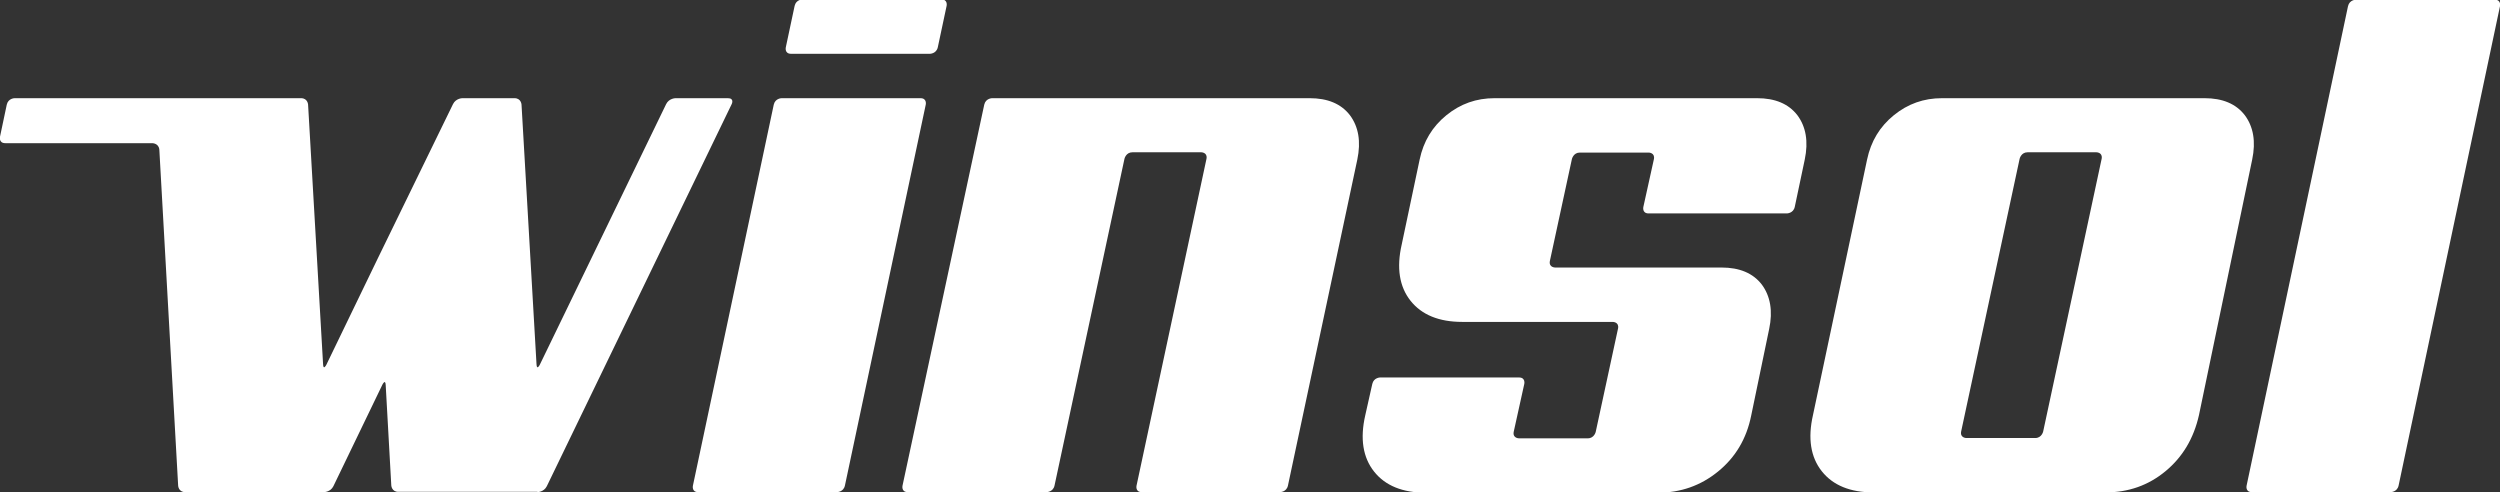 <?xml version="1.0" encoding="utf-8"?>
<!-- Generator: Adobe Illustrator 26.0.2, SVG Export Plug-In . SVG Version: 6.00 Build 0)  -->
<svg version="1.1" id="Layer_1" xmlns="http://www.w3.org/2000/svg" xmlns:xlink="http://www.w3.org/1999/xlink" x="0px" y="0px"
	 viewBox="0 0 850.4 167.5" style="enable-background:new 0 0 850.4 167.5;" xml:space="preserve">
<rect x="0" y="0" width="850.4" height="167.5" fill="#333333" stroke="none"/>
<style type="text/css">
	.st0{fill:#FFFFFF;}
</style>
<g>
	<path class="st0" d="M182.8,167.4c0,0,2.2,0,3.2-2l62.9-130c0,0,1-2-1.3-2h-17.8c0,0-2.2,0-3.2,2l-43,88.7c0,0-1,2-1.1-0.2
		l-5.1-88.3c0,0-0.1-2.2-2.4-2.2h-17.7c0,0-2.2,0-3.2,2l-25.4,52.1L111,124.1c0,0-1,2-1.1-0.2l-5.1-88.3c0,0-0.1-2.2-2.4-2.2H53.2v0
		c0,0,0,0-2.2,0H5c0,0-2.2,0-2.7,2.2L0,46.5c0,0-0.5,2.2,1.8,2.2h50c0,0,2.2,0,2.4,2.2l6.4,114.3c0,0,0.1,2.2,2.4,2.2h47.2
		c0,0,2.2,0,3.2-2l16.7-34.6c0,0,1-2,1.1,0.2l1.9,34.1c0,0,0.1,2.2,2.4,2.2H182.8z M314.9,35.6c0,0,0.5-2.2-1.8-2.2h-47.2
		c0,0-2.2,0-2.7,2.2l-27.5,129.6c0,0-0.5,2.2,1.8,2.2h47.2c0,0,2.2,0,2.7-2.2L314.9,35.6z M316.3,18.3c0,0,2.2,0,2.7-2.2l3-14.1
		c0,0,0.5-2.2-1.8-2.2h-47.2c0,0-2.2,0-2.7,2.2l-3,14.1c0,0-0.5,2.2,1.8,2.2H316.3z M461.7,54.3c1.3-6.2,0.4-11.2-2.5-15.1
		c-3-3.9-7.6-5.8-13.7-5.8h-108c0,0-2.2,0-2.7,2.2L307,165.2c0,0-0.5,2.2,1.8,2.2H356c0,0,2.2,0,2.7-2.2L382.5,54
		c0,0,0.5-2.2,2.7-2.2h23.4c0,0,2.2,0,1.8,2.2l-23.8,111.2c0,0-0.5,2.2,1.8,2.2h47c0,0,2.2,0,2.7-2.2L461.7,54.3z M613.9,54.3
		c1.3-6.2,0.4-11.2-2.5-15.1c-3-3.9-7.6-5.8-13.7-5.8h-89.3c-6.2,0-11.6,1.9-16.4,5.8c-4.8,3.9-7.8,8.9-9.1,15.1l-6.1,28.9
		c-1.8,7.9-0.8,14.3,3,19.1c3.8,4.8,9.7,7.2,17.6,7.2h51.2c0,0,2.2,0,1.8,2.2l-7.6,35.2c0,0-0.5,2.2-2.7,2.2h-23.4
		c0,0-2.2,0-1.8-2.2l3.6-16.3c0,0,0.5-2.2-1.8-2.2h-47.2c0,0-2.2,0-2.7,2.2l-2.4,10.7c-1.8,7.9-0.8,14.3,3,19.1
		c3.8,4.8,9.7,7.2,17.6,7.2h78.9c7.8,0,14.6-2.4,20.5-7.2c5.9-4.8,9.7-11.1,11.3-19.1l6.1-29.4c1.3-6.1,0.4-11.2-2.5-15.1
		c-3-3.9-7.6-5.8-13.7-5.8H529c0,0-2.2,0-1.8-2.2l7.5-34.7c0,0,0.5-2.2,2.7-2.2h23.4c0,0,2.2,0,1.8,2.2l-3.6,16.3
		c0,0-0.5,2.2,1.8,2.2h47c0,0,2.2,0,2.7-2.2L613.9,54.3z M713.1,51.8c0,0,2.2,0,1.8,2.2L695,146.8c0,0-0.5,2.2-2.7,2.2h-23.4
		c0,0-2.2,0-1.8-2.2L687,54c0,0,0.5-2.2,2.7-2.2H713.1z M766.1,54.3c1.3-6.2,0.4-11.2-2.5-15.1c-3-3.9-7.6-5.8-13.7-5.8h-89.3
		c-6.2,0-11.6,1.9-16.4,5.8c-4.8,3.9-7.8,8.9-9.1,15.1l-18.4,86.9c-1.8,7.9-0.8,14.3,3,19.1c3.8,4.8,9.7,7.2,17.6,7.2h78.9
		c7.8,0,14.6-2.4,20.4-7.2c5.8-4.8,9.6-11.1,11.4-19.1L766.1,54.3z M850.4,2.1c0,0,0.5-2.2-1.8-2.2h-47.2c0,0-2.2,0-2.7,2.2
		l-34.5,163.1c0,0-0.5,2.2,1.8,2.2h47.2c0,0,2.2,0,2.7-2.2L850.4,2.1z"/>
</g>
</svg>
